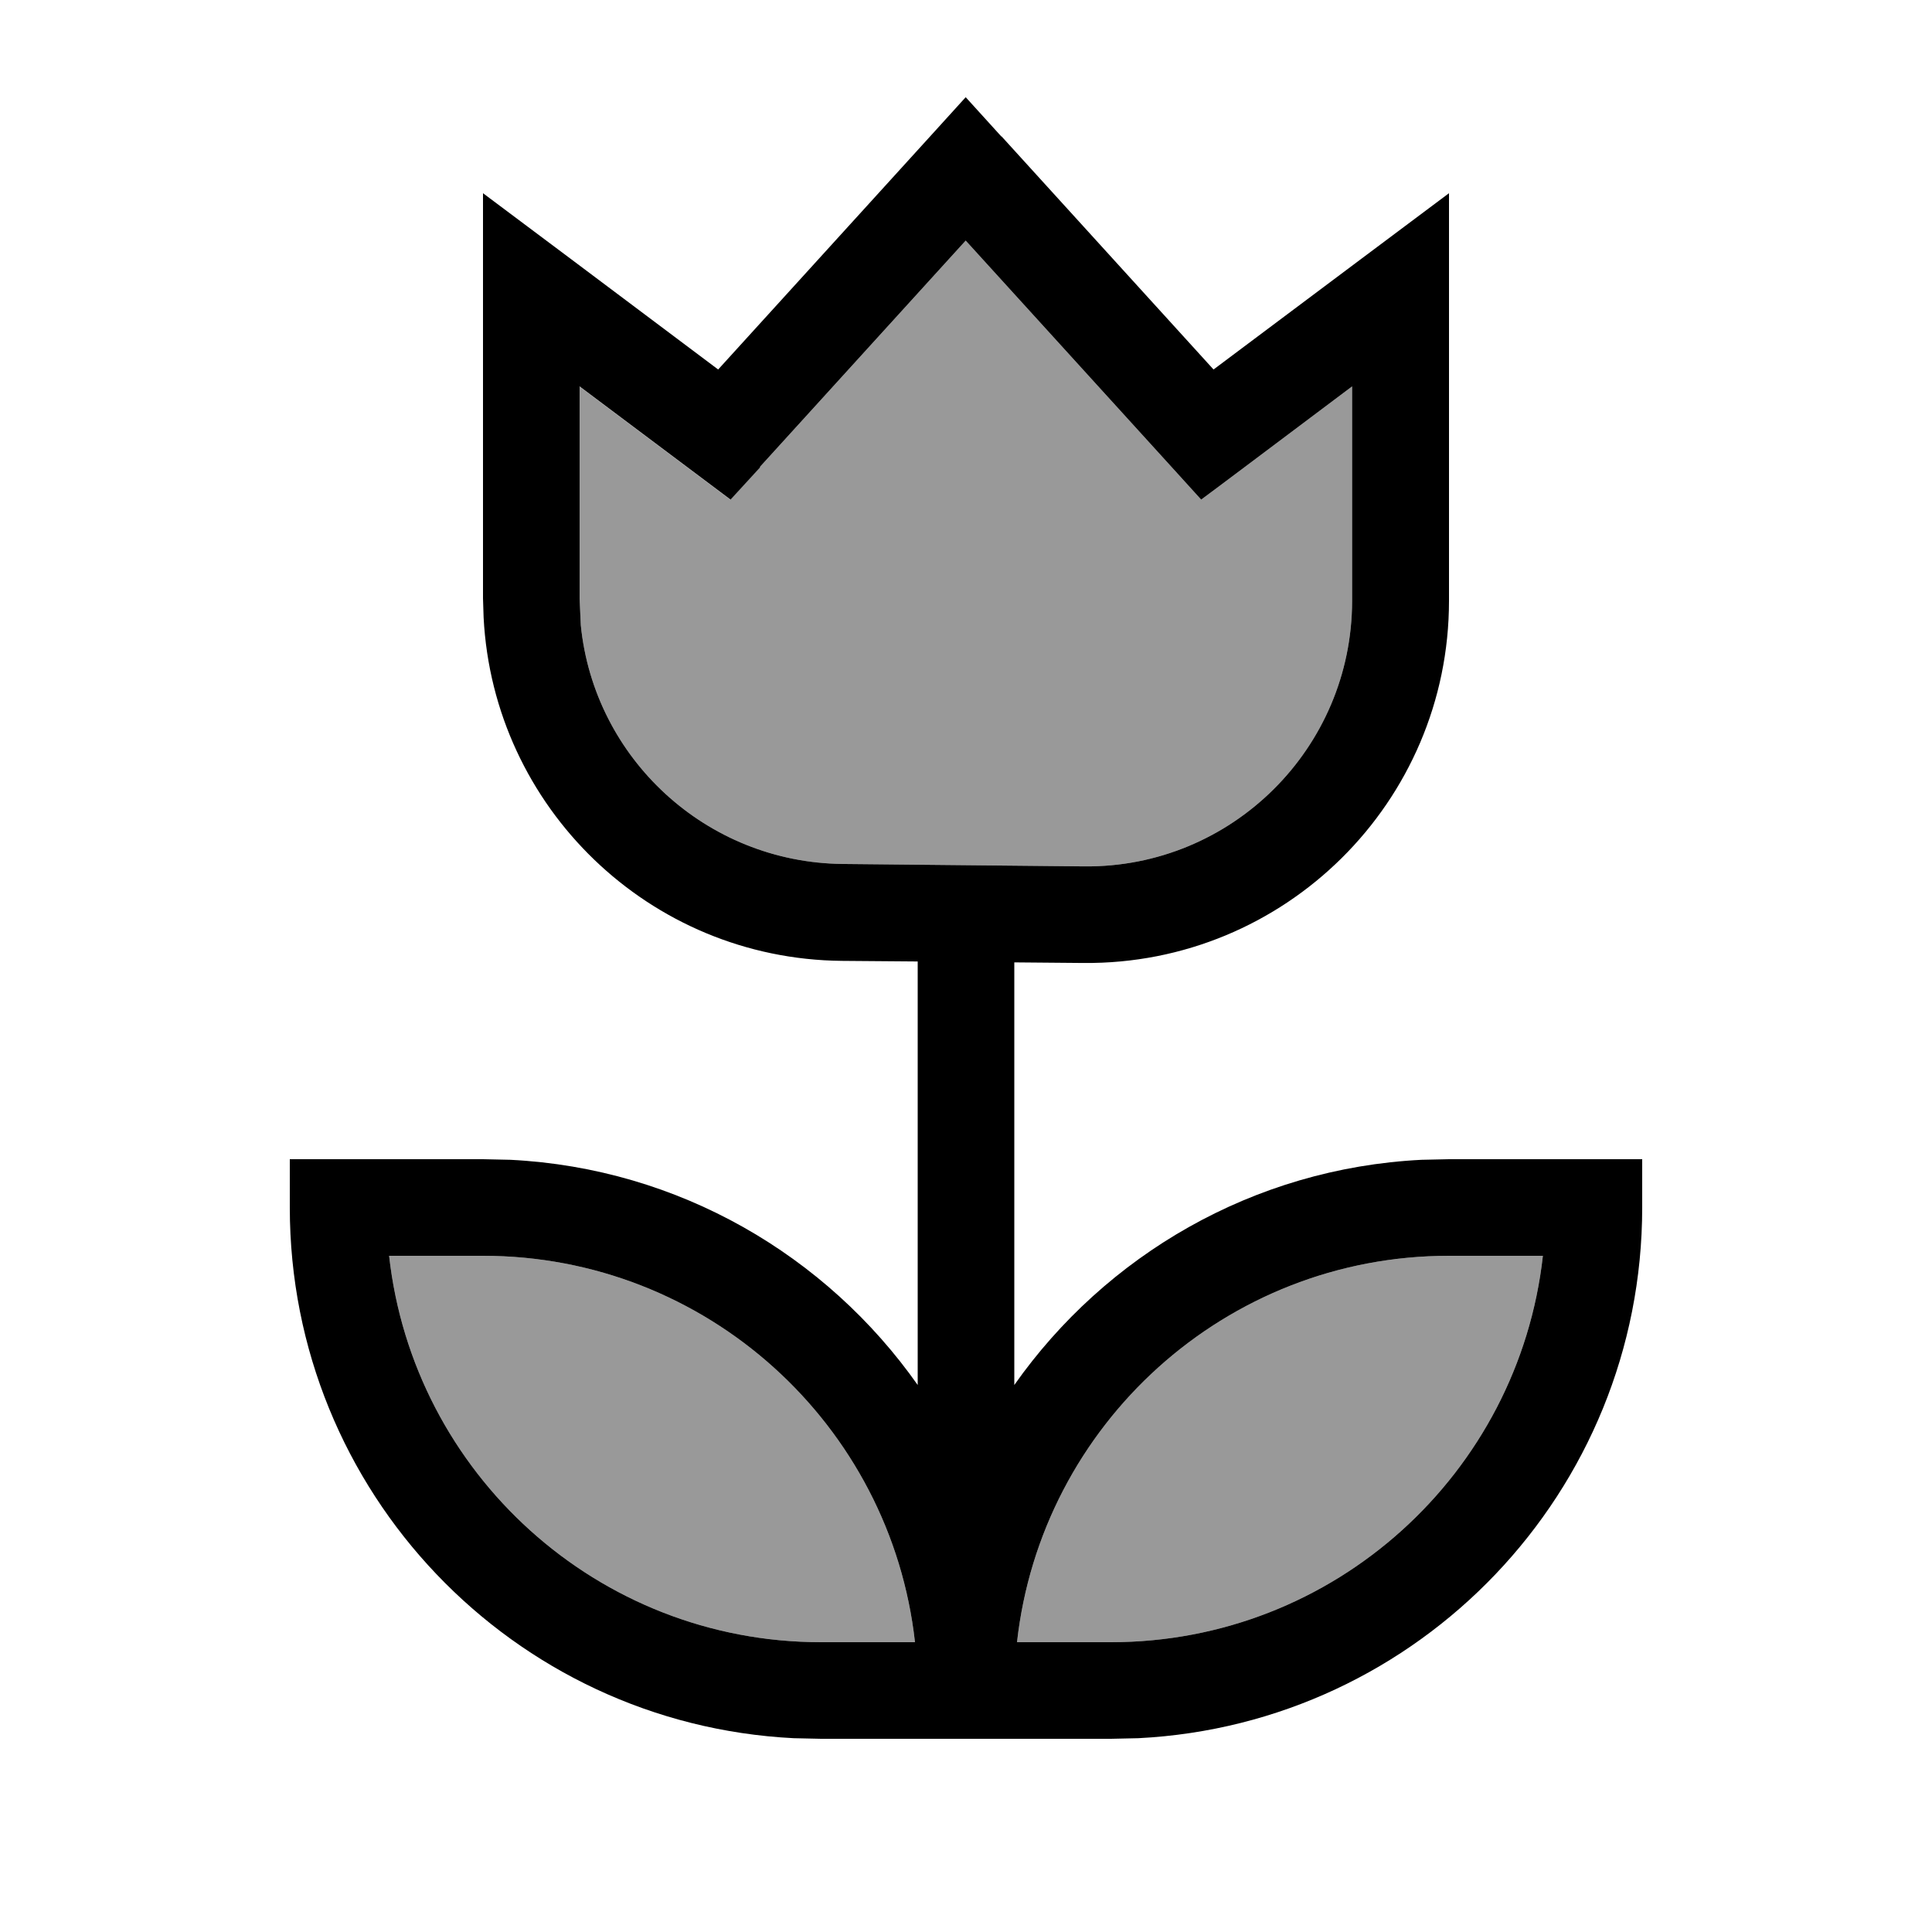 <svg xmlns="http://www.w3.org/2000/svg" viewBox="0 0 640 640"><!--! Font Awesome Pro 7.1.0 by @fontawesome - https://fontawesome.com License - https://fontawesome.com/license (Commercial License) Copyright 2025 Fonticons, Inc. --><path opacity=".4" fill="currentColor" d="M128.9 416C136.9 488 197.9 544 272 544L303.1 544C295.1 472 234.1 416 160 416L128.9 416zM192 128L192 198.2L192.4 207.1C196.8 251.2 233.9 285.7 279.1 286.2L359.1 287C408 287.5 447.9 247.9 447.9 199L447.9 128C417.8 150.6 401.2 163.1 397.9 165.5L388.1 154.7L319.9 79.7L251.7 154.7L241.9 165.5C238.6 163 221.9 150.5 191.9 128zM336.9 544L368 544C442.1 544 503.1 488 511.1 416L480 416C405.9 416 344.9 472 336.9 544z"/><path fill="currentColor" d="M331.8 45.2L402 122.4C441.4 92.9 467.4 73.4 480 64L480 199C480 265.7 425.6 319.6 358.9 319L336 318.8L336 458.8C366.2 415.9 415.1 387 470.9 384.2L480 384L544 384L544 400C544 494.2 470.1 571.1 377.1 575.8L368 576L272 576L262.9 575.8C169.9 571.1 96 494.2 96 400L96 384L160 384L169.1 384.2C224.9 387 273.8 415.9 304 458.8L304 318.5L278.9 318.3C215.1 317.7 163.4 267.4 160.2 204.5L160 198.2L160 64C172.6 73.4 198.6 92.9 237.9 122.4L308.1 45.2L319.9 32.2L331.7 45.2zM128.9 416C136.9 488 197.9 544 272 544L303.1 544C295.1 472 234.1 416 160 416L128.9 416zM480 416C405.9 416 344.9 472 336.9 544L368 544C442.1 544 503.1 488 511.1 416L480 416zM251.8 154.8L242 165.5C238.7 163 222 150.5 192 128L192 198.2L192.4 207.1C196.8 251.2 233.9 285.7 279.1 286.2L359.1 287C408 287.5 447.9 247.9 447.9 199L447.9 128C417.8 150.6 401.2 163.1 397.9 165.5L388.1 154.7L319.9 79.7L251.7 154.7z"/></svg>
